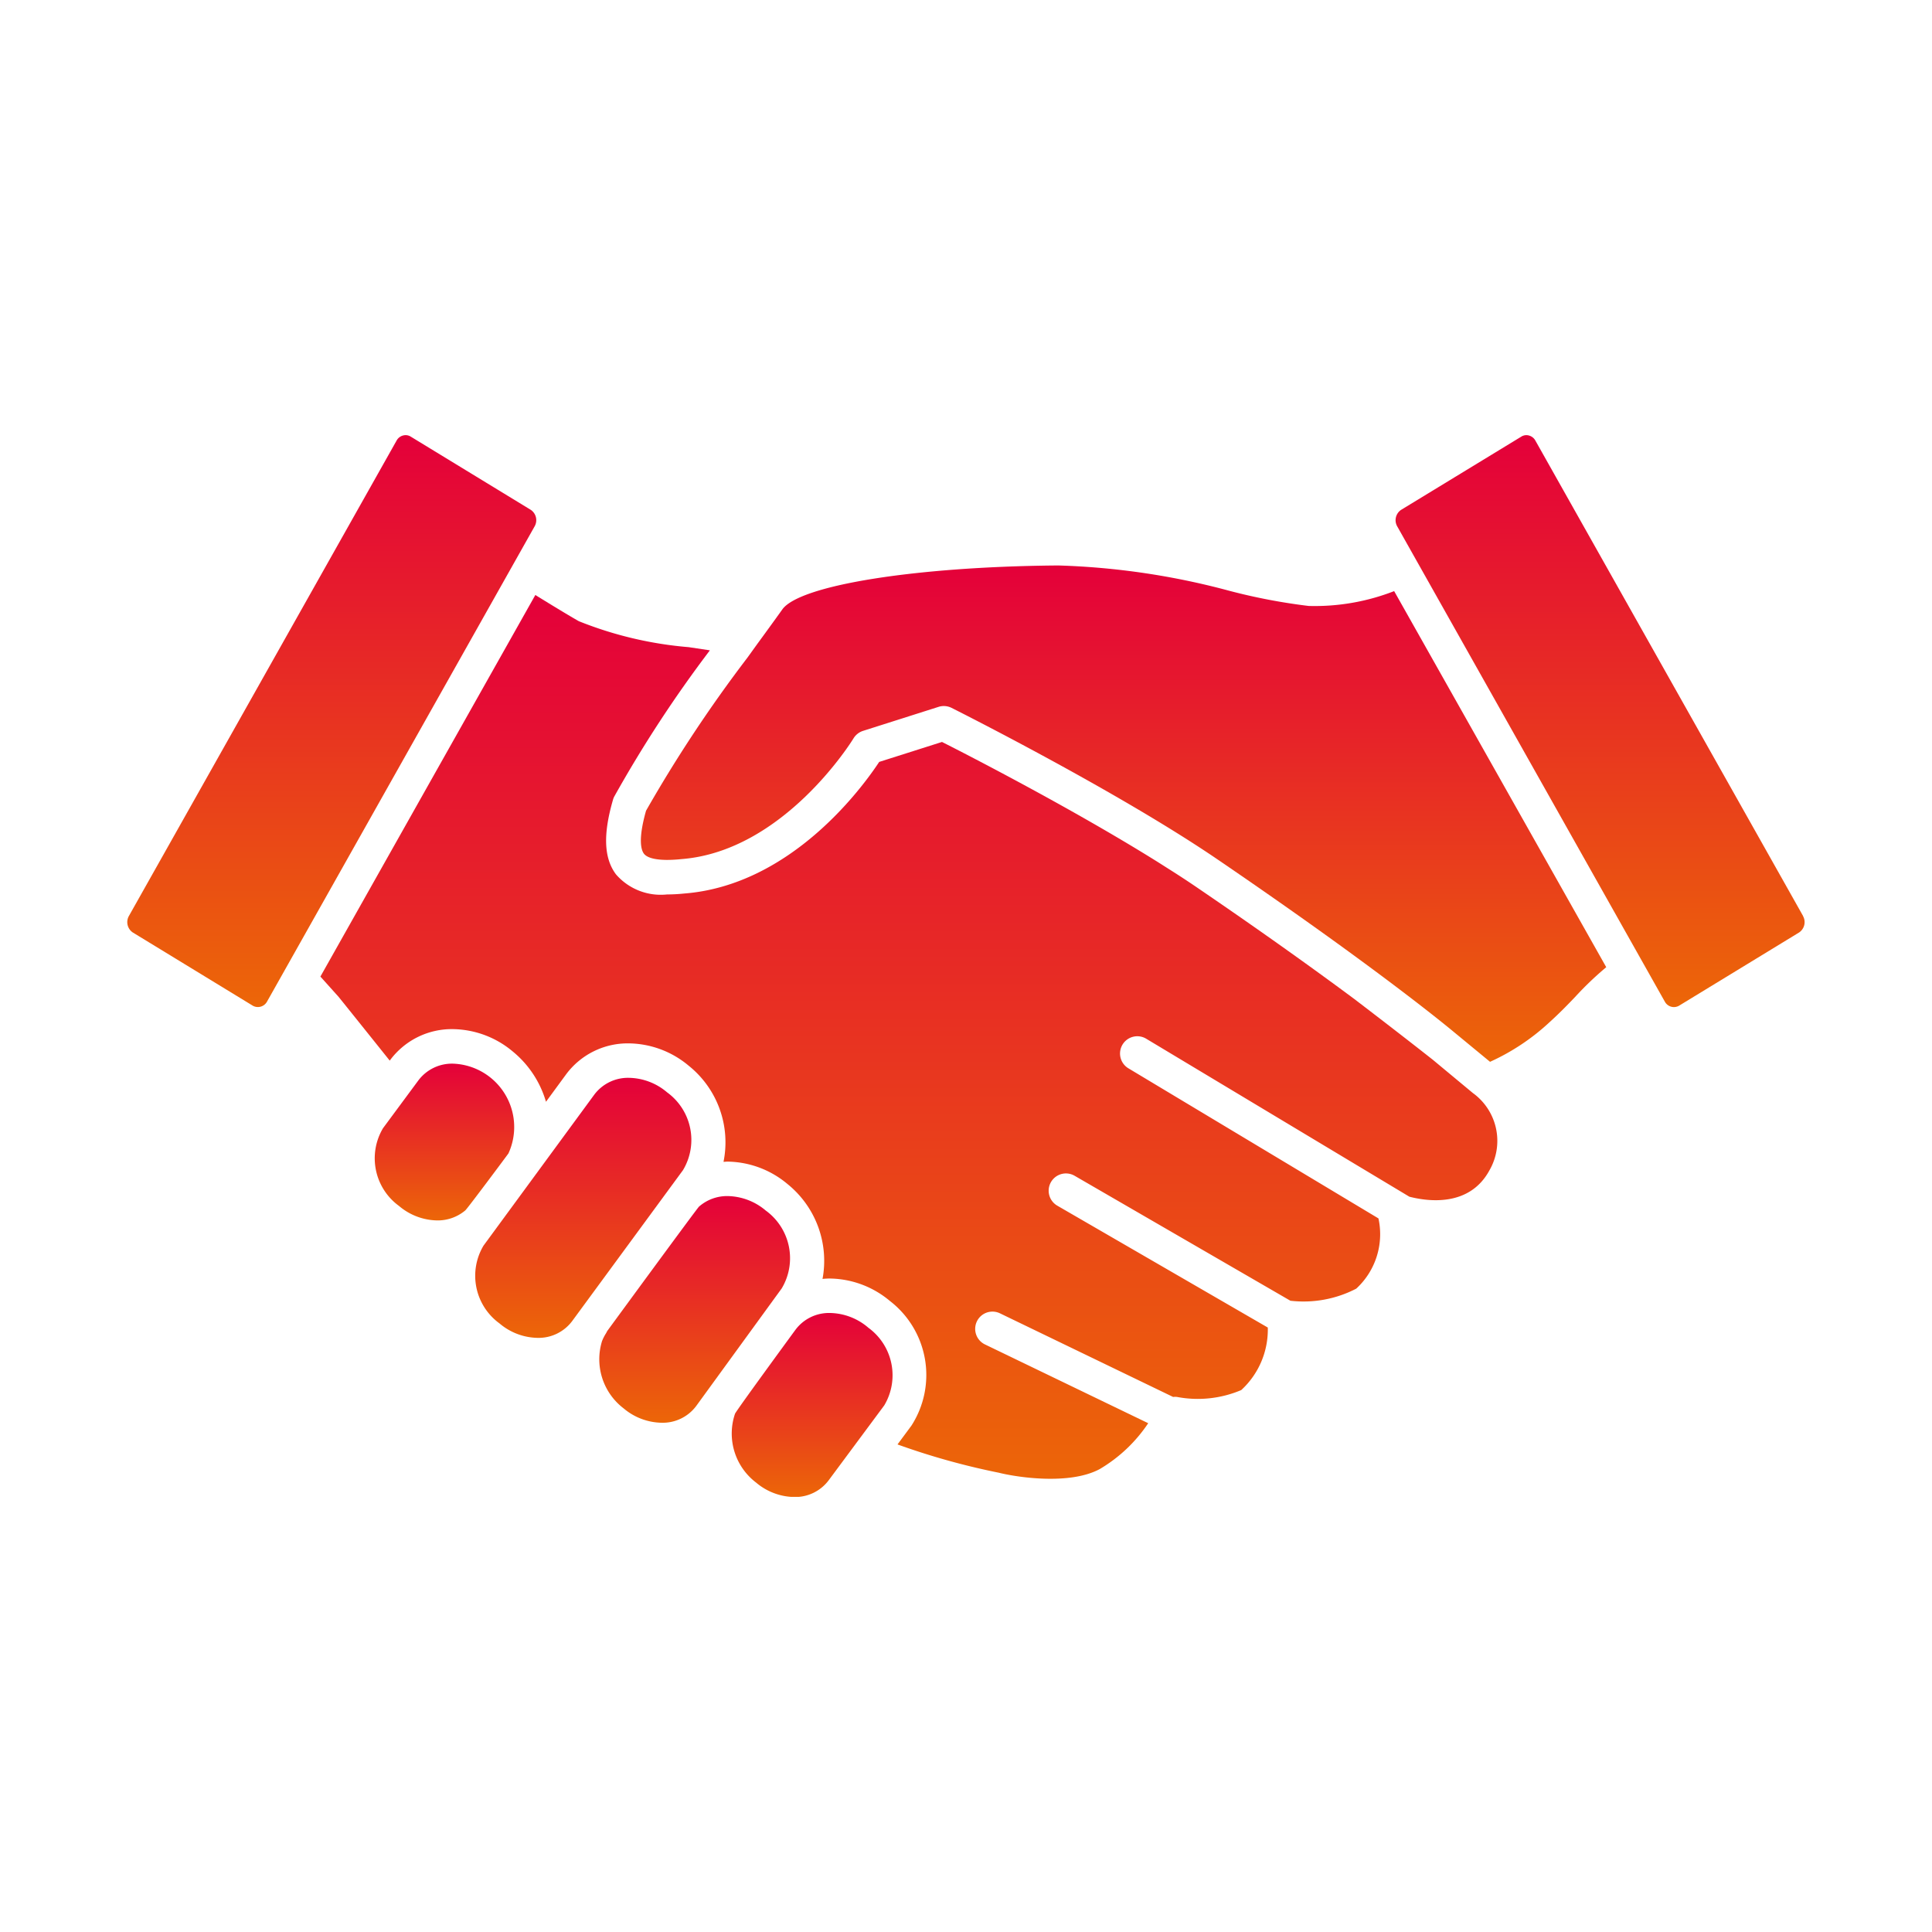 <?xml version="1.0" encoding="UTF-8"?> <svg xmlns="http://www.w3.org/2000/svg" xmlns:xlink="http://www.w3.org/1999/xlink" width="80" height="80" viewBox="0 0 80 80"><defs><linearGradient id="linear-gradient" x1="0.5" x2="0.5" y2="1" gradientUnits="objectBoundingBox"><stop offset="0" stop-color="#e4003a"></stop><stop offset="1" stop-color="#ec6608"></stop></linearGradient><clipPath id="clip-path"><rect id="Rechteck_658" data-name="Rechteck 658" width="69.457" height="43.964" fill="url(#linear-gradient)"></rect></clipPath></defs><g id="Arbeitsbedingungen_Icon" transform="translate(3510 10887)"><rect id="Rechteck_657" data-name="Rechteck 657" width="80" height="80" transform="translate(-3510 -10887)" fill="none"></rect><g id="Gruppe_1564" data-name="Gruppe 1564" transform="translate(-3504.729 -10868.98)"><g id="Gruppe_1563" data-name="Gruppe 1563" transform="translate(0 -0.002)" clip-path="url(#clip-path)"><path id="Pfad_340" data-name="Pfad 340" d="M276.7,209.859c-.94-.742-2.135-1.664-3.264-2.526-1.56-1.158-3.7-2.7-6.5-4.608-.341-.233-.7-.469-1.074-.706-.2-.126-.393-.25-.59-.374-3.509-2.189-7.81-4.4-8.9-4.949l-2.6.826c-.686,1.041-3.637,5.106-8.077,5.45a6.933,6.933,0,0,1-.71.038,2.452,2.452,0,0,1-2.113-.832c-.5-.668-.541-1.651-.122-3.093a.686.686,0,0,1,.046-.119,51.859,51.859,0,0,1,3.965-6.064l-.88-.132a15.66,15.66,0,0,1-4.548-1.075c-.418-.238-1.077-.638-1.8-1.084l-8.9,15.8.748.833c.031.037.9,1.118,2.123,2.647l.023-.031a3.179,3.179,0,0,1,2.588-1.273,3.928,3.928,0,0,1,2.481.924,4.213,4.213,0,0,1,1.378,2.084l.838-1.142a3.177,3.177,0,0,1,2.59-1.276,3.922,3.922,0,0,1,2.48.924,4.065,4.065,0,0,1,1.443,3.981c.055,0,.108-.009.163-.009a3.936,3.936,0,0,1,2.481.924,4.085,4.085,0,0,1,1.456,3.933c.1-.01.2-.016.3-.016a3.942,3.942,0,0,1,2.481.922,3.873,3.873,0,0,1,.9,5.17l-.576.778a29.65,29.65,0,0,0,4.13,1.158l.06.012c.739.187,2.928.525,4.182-.149a6.2,6.2,0,0,0,2.009-1.9l-6.77-3.267a.715.715,0,0,1,.623-1.287l7.179,3.467a.65.65,0,0,1,.164,0,4.606,4.606,0,0,0,2.656-.285,3.4,3.4,0,0,0,1.1-2.589l-8.717-5.047a.715.715,0,0,1,.717-1.238l8.936,5.175a4.738,4.738,0,0,0,2.725-.5,3.062,3.062,0,0,0,.921-2.909l-10.34-6.207a.715.715,0,1,1,.737-1.225l10.883,6.533c.753.194,2.479.441,3.311-1.084a2.443,2.443,0,0,0-.682-3.209Z" transform="translate(-222.637 -183.991)" fill="url(#linear-gradient)"></path><path id="Pfad_341" data-name="Pfad 341" d="M422.916,770.177a2.434,2.434,0,0,0-.66-3.221,2.494,2.494,0,0,0-1.572-.6,1.743,1.743,0,0,0-1.439.692l-4.589,6.255a2.437,2.437,0,0,0,.659,3.22,2.5,2.5,0,0,0,1.571.6,1.738,1.738,0,0,0,1.44-.694l.008-.011Z" transform="translate(-399.905 -739.743)" fill="url(#linear-gradient)"></path><path id="Pfad_342" data-name="Pfad 342" d="M569.218,907.946a2.506,2.506,0,0,0-1.572-.6,1.766,1.766,0,0,0-1.193.437c-.087.078-3.784,5.129-3.784,5.129-.029.038-.045.084-.071.124a1.9,1.9,0,0,0-.161.317,2.555,2.555,0,0,0,.889,2.779,2.505,2.505,0,0,0,1.575.6,1.732,1.732,0,0,0,1.436-.693l3.542-4.871a2.438,2.438,0,0,0-.661-3.222" transform="translate(-542.78 -875.837)" fill="url(#linear-gradient)"></path><path id="Pfad_343" data-name="Pfad 343" d="M725.719,1047.321a2.5,2.5,0,0,0-1.573-.6,1.733,1.733,0,0,0-1.437.7s-2.45,3.343-2.5,3.473a2.548,2.548,0,0,0,.87,2.847,2.507,2.507,0,0,0,1.574.6,1.732,1.732,0,0,0,1.436-.694l2.3-3.1a2.433,2.433,0,0,0-.661-3.217" transform="translate(-695.045 -1010.371)" fill="url(#linear-gradient)"></path><path id="Pfad_344" data-name="Pfad 344" d="M300.051,753.134a2.626,2.626,0,0,0-2.292-3.714,1.741,1.741,0,0,0-1.439.693l-1.464,1.979a2.439,2.439,0,0,0,.661,3.219,2.505,2.505,0,0,0,1.573.6,1.774,1.774,0,0,0,1.171-.413c.095-.082,1.768-2.329,1.789-2.362" transform="translate(-284.267 -723.394)" fill="url(#linear-gradient)"></path><path id="Pfad_345" data-name="Pfad 345" d="M639.858,157.07a24.417,24.417,0,0,1-3.3-.632,30.667,30.667,0,0,0-7.027-1.043h-.178c-5.831.056-10.578.821-11.288,1.819-.166.233-.359.5-.565.783-.152.21-.309.425-.478.656l-.4.556a57.022,57.022,0,0,0-4.2,6.341c-.339,1.2-.2,1.625-.09,1.775.162.216.617.261.97.261a5.792,5.792,0,0,0,.582-.033c4.263-.33,7.1-4.95,7.129-5a.721.721,0,0,1,.4-.312l1.413-.449,1.71-.544a.716.716,0,0,1,.536.042c.058.029,5.1,2.554,9.18,5.087.29.181.577.36.854.54.328.211.646.421.95.628,2.745,1.871,4.851,3.381,6.406,4.532,2.287,1.693,3.368,2.6,3.441,2.66h0l1.468,1.21a.081.081,0,0,1,.016-.008,9.148,9.148,0,0,0,2.444-1.63c.441-.4.758-.731,1.065-1.051a13.411,13.411,0,0,1,1.251-1.2l.035-.03L643.4,156.456a9.05,9.05,0,0,1-3.544.614" transform="translate(-590.942 -149.997)" fill="url(#linear-gradient)"></path><path id="Pfad_346" data-name="Pfad 346" d="M16.867,3.775a.515.515,0,0,0-.159-.682L11.732.058A.394.394,0,0,0,11.524,0a.429.429,0,0,0-.375.228L.066,19.911a.516.516,0,0,0,.162.682L5.2,23.627a.431.431,0,0,0,.585-.17Z" transform="translate(0 0.001)" fill="url(#linear-gradient)"></path><path id="Pfad_347" data-name="Pfad 347" d="M1529.245,19.94,1518.162.258a.431.431,0,0,0-.375-.229.4.4,0,0,0-.207.059L1512.6,3.122a.515.515,0,0,0-.162.682l11.082,19.682a.428.428,0,0,0,.586.17l4.972-3.033a.516.516,0,0,0,.163-.683" transform="translate(-1459.854 -0.028)" fill="url(#linear-gradient)"></path></g></g></g></svg> 